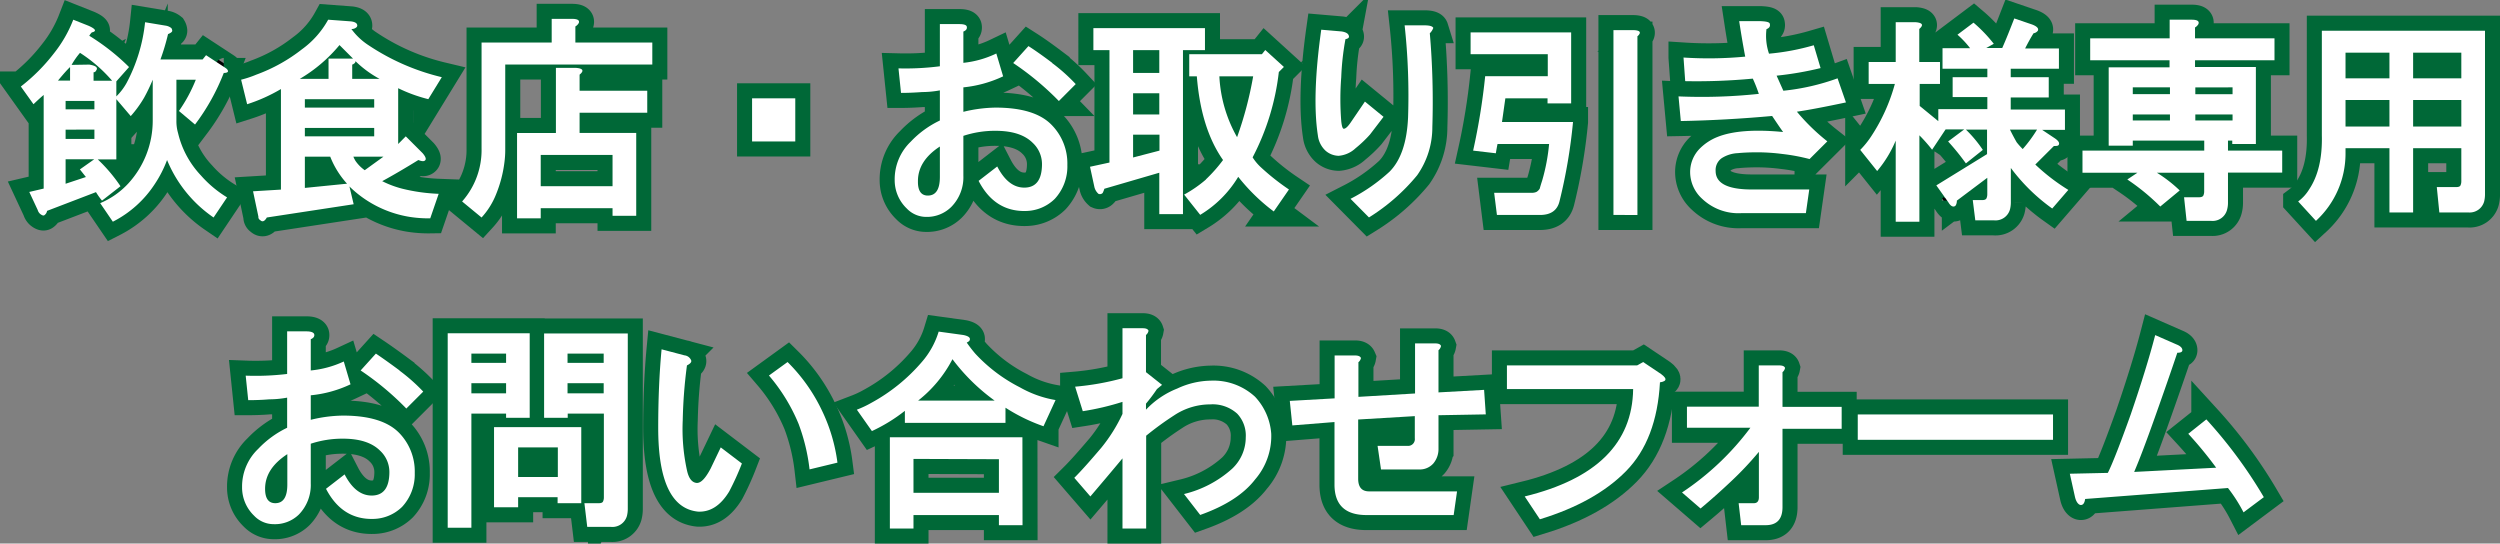 <svg xmlns="http://www.w3.org/2000/svg" viewBox="0 0 414.95 90.22"><rect x="0" y="0" width="414.95" height="90.22" fill="#808080" stroke="none"/><defs><style>.cls-1{stroke:#000;stroke-width:1px;}.cls-1,.cls-2{stroke-miterlimit:10;}.cls-2{fill:none;stroke:#006837;stroke-width:4.99px;}.cls-3{fill:#fff;}</style></defs><g id="レイヤー_2" data-name="レイヤー 2"><g id="レイヤー_1-2" data-name="レイヤー 1"><path class="cls-1" d="M52.15,55.46q.14.55-.57.84v5.19A16.79,16.79,0,0,0,57.06,60l1.12,3.79a19.83,19.83,0,0,1-6.6,1.82v4.07a23.13,23.13,0,0,1,5.34-.7q6.45,0,9.26,2.8a9.17,9.17,0,0,1,2.66,6.74,7.89,7.89,0,0,1-2.1,5.61,7,7,0,0,1-4.77,2q-5.19.14-7.86-5l3.09-2.39q1.81,3.51,4.49,3.51,2.94,0,2.94-3.93a4.83,4.83,0,0,0-1.54-3.51q-2-2-6.17-2a16.82,16.82,0,0,0-5.34.84v6.59a7,7,0,0,1-2,5.19A5.69,5.69,0,0,1,45.41,87a4.46,4.46,0,0,1-3.23-1.4,6.49,6.49,0,0,1-2-4.77,8.63,8.63,0,0,1,2.67-6.32A16.34,16.34,0,0,1,47.66,71V66a16.39,16.39,0,0,1-2.95.28c-1.22.1-2.39.14-3.51.14l-.42-4.07a43.78,43.78,0,0,0,6.88-.28V55h3.22C51.63,55,52.05,55.18,52.15,55.46ZM45.69,83.52c1.31,0,2-1,2-3.09V75.38C45.22,77,44,78.89,44,81.14,44,82.73,44.57,83.52,45.69,83.52Zm20.63-22A30.18,30.18,0,0,1,70.25,65l-2.81,2.81a46.78,46.78,0,0,0-7.58-6.32l2.53-2.8Q64.07,59.82,66.32,61.49Z"/><path class="cls-1" d="M87.92,69.35H84v-.7H78.24V87.59H74.31V55.32H87.92ZM78.24,58.69v1.54H84V58.69Zm0,4.91v1.68H84V63.6ZM96.48,83.52H92.55v-1H86v1.68H82V70.89H96.48ZM86,74.26v4.91h6.59V74.26ZM104.2,84.5a4.86,4.86,0,0,1-.14,1.13,2.5,2.5,0,0,1-2.67,1.82H97.47L97,83.52h2.39c.37,0,.61-.09.7-.28a1.62,1.62,0,0,0,.14-.7V68.65h-6v.7H90.31v-14H104.2Zm-10-25.81v1.54h6V58.69Zm0,4.91v1.68h6V63.6Z"/><path class="cls-1" d="M114.72,59.81c.1.28-.14.56-.7.84a80.9,80.9,0,0,0-.7,9.12,32,32,0,0,0,.7,8.28c.28,1.31.8,2,1.55,2.1s1.54-.79,2.38-2.38l1.68-3.51,3.51,2.67a44.52,44.52,0,0,1-2.1,4.63q-2.12,3.51-5.19,3.36-6.6-.69-6.6-13.89,0-7.15.56-13.05l3.79,1A1.34,1.34,0,0,1,114.72,59.81Zm19.65,18.1a31.71,31.71,0,0,0-1.83-7.58,29.83,29.83,0,0,0-4.91-8l3.09-2.24a28.51,28.51,0,0,1,5.75,8.14A28.21,28.21,0,0,1,139,76.79Z"/><path class="cls-1" d="M160.89,56.58a1.52,1.52,0,0,1-.43.28,21.75,21.75,0,0,0,1.41,1.83,26.4,26.4,0,0,0,7.43,5.61,18,18,0,0,0,5.9,2.1l-2,4.35a29.65,29.65,0,0,1-6.31-3.08v2.52h-16.7v-2a27.38,27.38,0,0,1-5.47,3.36L142.22,68a17.46,17.46,0,0,0,2.39-1.13A29.7,29.7,0,0,0,153,60.09a13.77,13.77,0,0,0,2.8-5.05l4.07.56C160.84,55.79,161.17,56.11,160.89,56.58Zm8.83,30.59H165.8V85.49H151.62v2.24H147.7V72.58h22Zm-18.1-11v5.62H165.8V76.22Zm.71-9.68h12.76a32.54,32.54,0,0,1-7-6.87A21.08,21.08,0,0,1,152.33,66.54Z"/><path class="cls-1" d="M190.63,54.9a1.14,1.14,0,0,1-.42.7v6.17l2.67,2.11-.85.7A28.46,28.46,0,0,1,190.21,67v1a14.44,14.44,0,0,1,5.19-3.51A13.59,13.59,0,0,1,201,63.18a10.18,10.18,0,0,1,7.3,2.66A10,10,0,0,1,211,72a11,11,0,0,1-2.67,7.57q-2.81,3.66-9.12,5.9L196.52,82a18.35,18.35,0,0,0,8-4.21,7.13,7.13,0,0,0,2.25-5.19,5.28,5.28,0,0,0-1.41-3.93,6.07,6.07,0,0,0-4.49-1.55,10.83,10.83,0,0,0-6,1.83,51.49,51.49,0,0,0-4.63,3.37V87.73h-3.93V76.08c-1.87,2.25-3.65,4.35-5.33,6.32l-2.67-3.09c1.13-1.12,2.62-2.8,4.49-5a26.63,26.63,0,0,0,3.51-5.61v-2a43.55,43.55,0,0,1-6.59,1.55l-1.27-4.07a43.77,43.77,0,0,0,7.86-1.4V54.48h3.37C190.21,54.48,190.54,54.62,190.63,54.9Z"/><path class="cls-1" d="M239.18,57.42a1.18,1.18,0,0,1-.42.71v7l7.57-.42.28,4.07-7.85.14v5.75a3.7,3.7,0,0,1-.85,2.25,3,3,0,0,1-2.38,1h-6.31L228.65,74h4.91a1.12,1.12,0,0,0,1.27-1.26V69.07l-9.4.56v9.82c0,1.41.6,2.11,1.82,2.11h14.59l-.56,3.93H226.83c-3.56,0-5.33-1.69-5.33-5.06V70.05l-7,.56-.42-4.07,7.44-.42V59h3.37c.56,0,.88.14,1,.42a1.14,1.14,0,0,1-.42.7v5.75l9.4-.56V57h3.37C238.76,57,239.08,57.14,239.18,57.42Z"/><path class="cls-1" d="M275.24,61.77c1.49.94,1.59,1.5.28,1.69Q275,73,269.9,78.19t-14.31,8l-2.52-3.79q17.82-4.35,18-17.82H250.12V60.65h21.61l1-.56Z"/><path class="cls-1" d="M296.28,61.07a1.14,1.14,0,0,1-.42.7v5.76h9.82v3.64h-9.82v13c0,2-.93,3-2.8,3H289l-.42-3.65h2.52c.56,0,.84-.33.84-1V75a54.34,54.34,0,0,1-4.63,4.91q-2.52,2.38-5.05,4.49l-3.08-2.66A45.52,45.52,0,0,0,290.53,71H280v-3.5h11.92V60.65h3.37C295.86,60.65,296.19,60.79,296.28,61.07Z"/><path class="cls-1" d="M308.35,73V68.79h32.41V73Z"/><path class="cls-1" d="M362.23,58.13q0,.42-.84.42-1.41,4.2-3.65,10.52t-3.51,9.26l13.61-.7A64.52,64.52,0,0,0,363.21,72l3-2.39a77.12,77.12,0,0,1,9.54,12.91l-3.37,2.52A25.54,25.54,0,0,0,369.8,81l-23.71,1.82c-.09.66-.33,1-.7,1s-.8-.47-1-1.4l-.84-3.79,6.31-.14q1.13-2.25,3.79-9.68,2.65-7.73,4.07-13.19l3.51,1.54C361.9,57.42,362.23,57.75,362.23,58.13Z"/><path class="cls-2" d="M52.15,55.46q.14.55-.57.84v5.19A16.79,16.79,0,0,0,57.06,60l1.12,3.79a19.83,19.83,0,0,1-6.6,1.82v4.07a23.13,23.13,0,0,1,5.34-.7q6.45,0,9.26,2.8a9.17,9.17,0,0,1,2.66,6.74,7.89,7.89,0,0,1-2.1,5.61,7,7,0,0,1-4.77,2q-5.19.14-7.86-5l3.09-2.39q1.81,3.51,4.49,3.51,2.94,0,2.94-3.93a4.83,4.83,0,0,0-1.54-3.51q-2-2-6.17-2a16.82,16.82,0,0,0-5.34.84v6.59a7,7,0,0,1-2,5.19A5.69,5.69,0,0,1,45.41,87a4.46,4.46,0,0,1-3.23-1.4,6.49,6.49,0,0,1-2-4.77,8.63,8.63,0,0,1,2.67-6.32A16.34,16.34,0,0,1,47.66,71V66a16.39,16.39,0,0,1-2.95.28c-1.22.1-2.39.14-3.51.14l-.42-4.07a43.78,43.78,0,0,0,6.88-.28V55h3.22C51.63,55,52.05,55.18,52.15,55.46ZM45.69,83.52c1.31,0,2-1,2-3.09V75.38C45.22,77,44,78.89,44,81.14,44,82.73,44.57,83.52,45.69,83.52Zm20.63-22A30.18,30.18,0,0,1,70.25,65l-2.81,2.81a46.78,46.78,0,0,0-7.58-6.32l2.53-2.8Q64.07,59.82,66.32,61.49Z"/><path class="cls-2" d="M87.92,69.35H84v-.7H78.24V87.59H74.31V55.32H87.92ZM78.24,58.69v1.54H84V58.69Zm0,4.91v1.68H84V63.6ZM96.48,83.52H92.55v-1H86v1.68H82V70.89H96.48ZM86,74.26v4.91h6.59V74.26ZM104.2,84.5a4.86,4.86,0,0,1-.14,1.13,2.5,2.5,0,0,1-2.67,1.82H97.47L97,83.52h2.39c.37,0,.61-.09.7-.28a1.62,1.62,0,0,0,.14-.7V68.65h-6v.7H90.31v-14H104.2Zm-10-25.81v1.54h6V58.69Zm0,4.91v1.68h6V63.6Z"/><path class="cls-2" d="M114.72,59.81c.1.28-.14.56-.7.84a80.9,80.9,0,0,0-.7,9.12,32,32,0,0,0,.7,8.28c.28,1.31.8,2,1.55,2.1s1.54-.79,2.38-2.38l1.68-3.51,3.51,2.67a44.52,44.52,0,0,1-2.1,4.63q-2.12,3.51-5.19,3.36-6.6-.69-6.6-13.89,0-7.15.56-13.05l3.79,1A1.34,1.34,0,0,1,114.72,59.81Zm19.65,18.1a31.71,31.71,0,0,0-1.83-7.58,29.83,29.83,0,0,0-4.91-8l3.09-2.24a28.51,28.51,0,0,1,5.75,8.14A28.21,28.21,0,0,1,139,76.79Z"/><path class="cls-2" d="M160.89,56.58a1.52,1.52,0,0,1-.43.28,21.75,21.75,0,0,0,1.41,1.83,26.4,26.4,0,0,0,7.43,5.61,18,18,0,0,0,5.9,2.1l-2,4.35a29.65,29.65,0,0,1-6.31-3.08v2.52h-16.7v-2a27.38,27.38,0,0,1-5.47,3.36L142.22,68a17.46,17.46,0,0,0,2.39-1.13A29.7,29.7,0,0,0,153,60.09a13.77,13.77,0,0,0,2.8-5.05l4.07.56C160.84,55.79,161.17,56.11,160.89,56.58Zm8.83,30.59H165.8V85.49H151.62v2.24H147.7V72.58h22Zm-18.1-11v5.62H165.8V76.22Zm.71-9.68h12.76a32.54,32.54,0,0,1-7-6.87A21.08,21.08,0,0,1,152.33,66.54Z"/><path class="cls-2" d="M190.63,54.9a1.14,1.14,0,0,1-.42.7v6.17l2.67,2.11-.85.7A28.46,28.46,0,0,1,190.21,67v1a14.44,14.44,0,0,1,5.19-3.51A13.59,13.59,0,0,1,201,63.18a10.18,10.18,0,0,1,7.3,2.66A10,10,0,0,1,211,72a11,11,0,0,1-2.67,7.57q-2.81,3.66-9.12,5.9L196.52,82a18.35,18.35,0,0,0,8-4.21,7.13,7.13,0,0,0,2.25-5.19,5.28,5.28,0,0,0-1.41-3.93,6.07,6.07,0,0,0-4.49-1.55,10.83,10.83,0,0,0-6,1.83,51.49,51.49,0,0,0-4.63,3.37V87.73h-3.93V76.08c-1.87,2.25-3.65,4.35-5.33,6.32l-2.67-3.09c1.13-1.12,2.62-2.8,4.49-5a26.63,26.63,0,0,0,3.51-5.61v-2a43.55,43.55,0,0,1-6.59,1.55l-1.27-4.07a43.77,43.77,0,0,0,7.86-1.4V54.48h3.37C190.21,54.48,190.54,54.62,190.63,54.9Z"/><path class="cls-2" d="M239.18,57.42a1.18,1.18,0,0,1-.42.71v7l7.57-.42.28,4.07-7.85.14v5.75a3.7,3.7,0,0,1-.85,2.25,3,3,0,0,1-2.38,1h-6.31L228.65,74h4.91a1.12,1.12,0,0,0,1.27-1.26V69.07l-9.4.56v9.82c0,1.41.6,2.11,1.82,2.11h14.59l-.56,3.93H226.83c-3.56,0-5.33-1.69-5.33-5.06V70.05l-7,.56-.42-4.07,7.44-.42V59h3.37c.56,0,.88.14,1,.42a1.14,1.14,0,0,1-.42.7v5.75l9.4-.56V57h3.37C238.76,57,239.08,57.14,239.18,57.42Z"/><path class="cls-2" d="M275.24,61.77c1.49.94,1.59,1.5.28,1.69Q275,73,269.9,78.19t-14.31,8l-2.52-3.79q17.82-4.35,18-17.82H250.12V60.65h21.61l1-.56Z"/><path class="cls-2" d="M296.28,61.07a1.14,1.14,0,0,1-.42.7v5.76h9.82v3.64h-9.82v13c0,2-.93,3-2.8,3H289l-.42-3.65h2.52c.56,0,.84-.33.84-1V75a54.34,54.34,0,0,1-4.63,4.91q-2.52,2.38-5.05,4.49l-3.08-2.66A45.52,45.52,0,0,0,290.53,71H280v-3.5h11.92V60.65h3.37C295.86,60.65,296.19,60.79,296.28,61.07Z"/><path class="cls-2" d="M308.35,73V68.79h32.41V73Z"/><path class="cls-2" d="M362.23,58.13q0,.42-.84.42-1.41,4.2-3.65,10.52t-3.51,9.26l13.61-.7A64.52,64.52,0,0,0,363.21,72l3-2.39a77.12,77.12,0,0,1,9.54,12.91l-3.37,2.52A25.54,25.54,0,0,0,369.8,81l-23.71,1.82c-.09.66-.33,1-.7,1s-.8-.47-1-1.4l-.84-3.79,6.31-.14q1.13-2.25,3.79-9.68,2.65-7.73,4.07-13.19l3.51,1.54C361.9,57.42,362.23,57.75,362.23,58.13Z"/><path class="cls-3" d="M52.15,55.46q.14.55-.57.84v5.19A16.79,16.79,0,0,0,57.06,60l1.12,3.79a19.83,19.83,0,0,1-6.6,1.82v4.07a23.13,23.13,0,0,1,5.34-.7q6.45,0,9.26,2.8a9.17,9.17,0,0,1,2.66,6.74,7.89,7.89,0,0,1-2.1,5.61,7,7,0,0,1-4.77,2q-5.19.14-7.86-5l3.09-2.39q1.81,3.51,4.49,3.51,2.94,0,2.94-3.93a4.83,4.83,0,0,0-1.54-3.51q-2-2-6.17-2a16.82,16.82,0,0,0-5.34.84v6.59a7,7,0,0,1-2,5.19A5.69,5.69,0,0,1,45.41,87a4.46,4.46,0,0,1-3.23-1.4,6.49,6.49,0,0,1-2-4.77,8.63,8.63,0,0,1,2.67-6.32A16.34,16.34,0,0,1,47.66,71V66a16.39,16.39,0,0,1-2.95.28c-1.22.1-2.39.14-3.51.14l-.42-4.07a43.78,43.78,0,0,0,6.88-.28V55h3.22C51.63,55,52.05,55.18,52.15,55.46ZM45.69,83.52c1.31,0,2-1,2-3.09V75.38C45.22,77,44,78.89,44,81.14,44,82.73,44.57,83.52,45.69,83.52Zm20.63-22A30.18,30.18,0,0,1,70.25,65l-2.81,2.81a46.78,46.78,0,0,0-7.58-6.32l2.53-2.8Q64.07,59.82,66.32,61.49Z"/><path class="cls-3" d="M87.92,69.35H84v-.7H78.24V87.59H74.31V55.32H87.92ZM78.24,58.69v1.54H84V58.69Zm0,4.91v1.68H84V63.6ZM96.48,83.52H92.55v-1H86v1.68H82V70.89H96.48ZM86,74.26v4.91h6.59V74.26ZM104.2,84.5a4.86,4.86,0,0,1-.14,1.13,2.5,2.5,0,0,1-2.67,1.82H97.47L97,83.52h2.39c.37,0,.61-.09.7-.28a1.62,1.62,0,0,0,.14-.7V68.65h-6v.7H90.31v-14H104.2Zm-10-25.81v1.54h6V58.69Zm0,4.91v1.68h6V63.6Z"/><path class="cls-3" d="M114.72,59.81c.1.28-.14.56-.7.84a80.9,80.9,0,0,0-.7,9.12,32,32,0,0,0,.7,8.28c.28,1.31.8,2,1.55,2.1s1.54-.79,2.38-2.38l1.68-3.51,3.51,2.67a44.52,44.52,0,0,1-2.1,4.63q-2.12,3.51-5.19,3.36-6.6-.69-6.6-13.89,0-7.15.56-13.05l3.79,1A1.34,1.34,0,0,1,114.72,59.81Zm19.65,18.1a31.71,31.71,0,0,0-1.83-7.58,29.83,29.83,0,0,0-4.91-8l3.09-2.24a28.51,28.51,0,0,1,5.75,8.14A28.21,28.21,0,0,1,139,76.79Z"/><path class="cls-3" d="M160.89,56.58a1.52,1.52,0,0,1-.43.28,21.75,21.75,0,0,0,1.41,1.83,26.4,26.4,0,0,0,7.43,5.61,18,18,0,0,0,5.9,2.1l-2,4.35a29.65,29.65,0,0,1-6.31-3.08v2.52h-16.7v-2a27.38,27.38,0,0,1-5.47,3.36L142.22,68a17.46,17.46,0,0,0,2.39-1.13A29.7,29.7,0,0,0,153,60.09a13.77,13.77,0,0,0,2.8-5.05l4.07.56C160.84,55.79,161.17,56.11,160.89,56.58Zm8.83,30.59H165.8V85.49H151.62v2.24H147.7V72.58h22Zm-18.1-11v5.62H165.8V76.22Zm.71-9.68h12.76a32.54,32.54,0,0,1-7-6.87A21.08,21.08,0,0,1,152.33,66.54Z"/><path class="cls-3" d="M190.63,54.9a1.14,1.14,0,0,1-.42.7v6.17l2.67,2.11-.85.7A28.46,28.46,0,0,1,190.21,67v1a14.44,14.44,0,0,1,5.19-3.51A13.59,13.59,0,0,1,201,63.18a10.18,10.18,0,0,1,7.3,2.66A10,10,0,0,1,211,72a11,11,0,0,1-2.67,7.57q-2.81,3.66-9.12,5.9L196.52,82a18.35,18.35,0,0,0,8-4.21,7.13,7.13,0,0,0,2.25-5.19,5.28,5.28,0,0,0-1.41-3.93,6.07,6.07,0,0,0-4.49-1.55,10.83,10.83,0,0,0-6,1.83,51.49,51.49,0,0,0-4.63,3.37V87.73h-3.93V76.08c-1.87,2.25-3.65,4.35-5.33,6.32l-2.67-3.09c1.13-1.12,2.62-2.8,4.49-5a26.63,26.63,0,0,0,3.51-5.61v-2a43.55,43.55,0,0,1-6.59,1.55l-1.27-4.07a43.77,43.77,0,0,0,7.86-1.4V54.48h3.37C190.21,54.48,190.54,54.62,190.63,54.9Z"/><path class="cls-3" d="M239.18,57.42a1.18,1.18,0,0,1-.42.71v7l7.57-.42.28,4.07-7.85.14v5.75a3.7,3.7,0,0,1-.85,2.25,3,3,0,0,1-2.38,1h-6.31L228.65,74h4.91a1.12,1.12,0,0,0,1.27-1.26V69.07l-9.4.56v9.82c0,1.41.6,2.11,1.82,2.11h14.59l-.56,3.93H226.83c-3.56,0-5.33-1.69-5.33-5.06V70.05l-7,.56-.42-4.07,7.44-.42V59h3.37c.56,0,.88.14,1,.42a1.14,1.14,0,0,1-.42.7v5.75l9.4-.56V57h3.37C238.76,57,239.08,57.14,239.18,57.42Z"/><path class="cls-3" d="M275.24,61.77c1.49.94,1.59,1.5.28,1.69Q275,73,269.9,78.19t-14.31,8l-2.52-3.79q17.82-4.35,18-17.82H250.12V60.65h21.61l1-.56Z"/><path class="cls-3" d="M296.28,61.07a1.14,1.14,0,0,1-.42.7v5.76h9.82v3.64h-9.82v13c0,2-.93,3-2.8,3H289l-.42-3.65h2.52c.56,0,.84-.33.84-1V75a54.34,54.34,0,0,1-4.63,4.91q-2.52,2.38-5.05,4.49l-3.08-2.66A45.52,45.52,0,0,0,290.53,71H280v-3.5h11.92V60.65h3.37C295.86,60.65,296.19,60.79,296.28,61.07Z"/><path class="cls-3" d="M308.35,73V68.79h32.41V73Z"/><path class="cls-3" d="M362.23,58.13q0,.42-.84.42-1.41,4.2-3.65,10.52t-3.51,9.26l13.61-.7A64.52,64.52,0,0,0,363.21,72l3-2.39a77.12,77.12,0,0,1,9.54,12.91l-3.37,2.52A25.54,25.54,0,0,0,369.8,81l-23.71,1.82c-.09.66-.33,1-.7,1s-.8-.47-1-1.4l-.84-3.79,6.31-.14q1.13-2.25,3.79-9.68,2.65-7.73,4.07-13.19l3.51,1.54C361.9,57.42,362.23,57.75,362.23,58.13Z"/><path class="cls-1" d="M15.24,5.38a2.34,2.34,0,0,0-.42.56,36.37,36.37,0,0,1,6.6,5.19l-2.11,2.38V16A9.75,9.75,0,0,0,21,13.79a27.45,27.45,0,0,0,3.08-10.1l3.37.56a2,2,0,0,1,1,.42,1,1,0,0,1,.14.43c0,.18-.23.37-.7.56a36.78,36.78,0,0,1-1.26,4.21h7l.57-.71,3.22,2.11c.28.19.42.37.42.56s-.33.28-.7.28a35.35,35.35,0,0,1-4.77,8.56L29.7,18.42a25.52,25.52,0,0,0,2.8-5.19H29.28v6.88a7,7,0,0,0,.28,2,15.32,15.32,0,0,0,3.78,7,18.66,18.66,0,0,0,4.35,3.65L35.45,36.1a21.4,21.4,0,0,1-7.72-9.54,19.46,19.46,0,0,1-2,3.93,18.09,18.09,0,0,1-7,6.31l-2.1-3.08a13.49,13.49,0,0,0,4.63-3.23A15.43,15.43,0,0,0,25.35,20V13.23a28.82,28.82,0,0,1-1.41,2.95,18.76,18.76,0,0,1-2.24,3.09l-2.39-2.81v10H16.23A25.94,25.94,0,0,1,20,30.91L16.93,33.3a12,12,0,0,1-1-1.41L7.81,35a1.05,1.05,0,0,1-.42.7q-.15.14-.42,0a1.31,1.31,0,0,1-.71-.84l-1.4-3,2.39-.56V15.76c-.56.47-1.13,1-1.69,1.54l-2.1-2.94A30.36,30.36,0,0,0,8.93,8.88a21.18,21.18,0,0,0,3.23-5.61l2.52,1C15.9,4.81,16.09,5.19,15.24,5.38Zm-5.61,8h2V11.13C11.13,11.6,10.47,12.35,9.63,13.37Zm1.26,3.37v1.4h4.78v-1.4Zm0,4.77v1.54h4.78V21.51Zm0,4.91v4.07l3.37-1.12-1-1.26,2.39-1.69Zm3.93-15.71c1.13.19,1.5.51,1.13,1a.46.46,0,0,1-.42.28v1.4h3.08a24.58,24.58,0,0,0-5.33-4.63,12.59,12.59,0,0,0-1.4,2Z"/><path class="cls-1" d="M59.3,4.25a.4.4,0,0,1-.14.28,1.14,1.14,0,0,1-.84.28,10.81,10.81,0,0,0,2.81,2.67,37.55,37.55,0,0,0,12.2,5.33l-2.24,3.65a25.22,25.22,0,0,1-5-1.82V23.9l1.26-1.27,2.81,2.81c.56.66.65,1.08.28,1.26-.19.1-.52.05-1-.14q-3.23,2-6,3.51a16.49,16.49,0,0,0,3.37,1.26,29.83,29.83,0,0,0,6,.84l-1.4,4.07A20.17,20.17,0,0,1,68,36a18.48,18.48,0,0,1-10-5.05l.7,2.95L44.29,36.1c-.38.66-.75.8-1.12.42a.56.56,0,0,1-.28-.56L42,31.75l4.63-.28V14.78a27.54,27.54,0,0,1-5.61,2.52l-1-4.07a17.66,17.66,0,0,0,2.52-.84,27.57,27.57,0,0,0,7.58-4.21,15,15,0,0,0,4.35-4.91l3.79.28C59,3.65,59.3,3.88,59.3,4.25Zm-9.54,8.84h4.77V9.73H58.6L56.35,7.48A25,25,0,0,1,49.76,13.09Zm.84,3.37v1.4H62.11v-1.4Zm0,4.77v1.4H62.11v-1.4Zm0,4.77v5.19l7-.7A14.66,14.66,0,0,1,54.81,26Zm8.14-15.43a.42.42,0,0,1-.28.14v2.38H63A17.85,17.85,0,0,1,59,10.15.44.44,0,0,1,58.74,10.57ZM59,26.7a6.11,6.11,0,0,0,1.54,1.55L63.65,26h-5A5.56,5.56,0,0,0,59,26.7Z"/><path class="cls-1" d="M96.06,3.83a1.48,1.48,0,0,1-.56.56V7.06h12.77v3.65H83.86V24.88a15.31,15.31,0,0,1-.14,2.1,20.72,20.72,0,0,1-1.41,5.34,12.52,12.52,0,0,1-2.38,3.78L76.7,33.44a12.88,12.88,0,0,0,3.23-8.84V7.06H91.57V3.13h3.37C95.87,3.13,96.25,3.37,96.06,3.83Zm.14,8.56v2.67h11.23v3.65H96.2v3.36h9.4V35.82h-3.93V34.56H89.75v1.68H85.82V22.07h6.45V11.27h3.37C96.76,11.36,97,11.74,96.2,12.39ZM89.75,25.72v5.19h11.92V25.72Z"/><path class="cls-1" d="M124.83,23.48V16.32H132v7.16Z"/><path class="cls-1" d="M160.46,4.39c.1.38-.09.66-.56.85v5.19a16.73,16.73,0,0,0,5.47-1.55l1.13,3.79a20.1,20.1,0,0,1-6.6,1.83v4.06a23.68,23.68,0,0,1,5.33-.7q6.47,0,9.26,2.81a9.12,9.12,0,0,1,2.67,6.73,7.91,7.91,0,0,1-2.1,5.62,7,7,0,0,1-4.77,2q-5.21.14-7.86-5l3.09-2.39q1.81,3.51,4.49,3.51,2.94,0,2.94-3.93a4.83,4.83,0,0,0-1.54-3.5q-2-2-6.18-2a16.8,16.8,0,0,0-5.33.84v6.6a7,7,0,0,1-2,5.19A5.72,5.72,0,0,1,153.73,36a4.46,4.46,0,0,1-3.23-1.4,6.49,6.49,0,0,1-2-4.77,8.63,8.63,0,0,1,2.66-6.31A16.24,16.24,0,0,1,156,20v-5a16.2,16.2,0,0,1-2.94.28c-1.22.09-2.39.14-3.51.14l-.42-4.07A44.89,44.89,0,0,0,156,11V4h3.23Q160.32,4,160.46,4.39ZM154,32.46c1.31,0,2-1,2-3.09V24.32q-3.65,2.38-3.64,5.75C152.33,31.66,152.89,32.46,154,32.46Zm20.63-22a29.39,29.39,0,0,1,3.92,3.5l-2.8,2.81a47.17,47.17,0,0,0-7.58-6.31l2.53-2.81C171.83,8.37,173.14,9.3,174.64,10.43Z"/><path class="cls-1" d="M200,8.32h-3.65V35.54h-3.93V28.67l-9.12,2.66a4.06,4.06,0,0,1-.28.7.62.62,0,0,1-.7.14,2.2,2.2,0,0,1-.7-1.26l-.7-3.23,3.23-.7V8.32h-2.67V4.67H200Zm-11.93,0v3.79h4.35V8.32Zm0,7.16V19h4.35V15.48Zm0,6.87v3.79L192.45,25V22.35Zm12.07,7.44A24.71,24.71,0,0,0,203,26.56q-3.66-5.19-4.35-13.89h-1.26V9h12.06l.56-.7,3.09,2.81-.84.84a40.36,40.36,0,0,1-4.35,14.17,8.22,8.22,0,0,0,1.26,1.54,38.39,38.39,0,0,0,4.77,3.79l-2.52,3.65a31.5,31.5,0,0,1-5.9-5.75,18.42,18.42,0,0,1-6.31,6.31l-2.67-3.36A20.7,20.7,0,0,0,200.17,29.79Zm2.25-17.12a22.73,22.73,0,0,0,2.94,10.1A60.68,60.68,0,0,0,208,12.67Z"/><path class="cls-1" d="M223.88,5.94c.1.28-.09.47-.56.56a43.48,43.48,0,0,0-.7,6.31,46.19,46.19,0,0,0,0,7.3q.13,1.26.42,1.26c.28,0,.65-.32,1.12-1l2.39-3.51,3.09,2.53-2.25,2.94A20.43,20.43,0,0,1,225,24.6a4.65,4.65,0,0,1-2.81,1.26A3.38,3.38,0,0,1,220,25a4.1,4.1,0,0,1-1.26-2.53q-1-6.45.56-17.54l3.37.29C223.37,5.33,223.79,5.56,223.88,5.94Zm14-1.27a2.19,2.19,0,0,1-.56.85,132.48,132.48,0,0,1,.42,15.57,13.77,13.77,0,0,1-2.52,8,32.63,32.63,0,0,1-8,7L224.16,33a29.12,29.12,0,0,0,6.46-4.49q2.81-2.8,3.09-9a107.8,107.8,0,0,0-.57-15.3h3.51Q237.78,4.25,237.91,4.67Z"/><path class="cls-1" d="M260.78,17.16h-3.92v-.84h-7c-.19,1.31-.37,2.62-.56,3.93h11.79a89.78,89.78,0,0,1-2.25,13.19c-.37,1.49-1.45,2.24-3.23,2.24h-7.15L248,32h6.17a1.87,1.87,0,0,0,.84-.14,1.56,1.56,0,0,0,.56-.56c.09-.37.24-.84.42-1.4a32.08,32.08,0,0,0,1.13-6h-8.56c-.1.47-.19,1-.28,1.54L244.51,25a108,108,0,0,0,2-12.35h10.39V9H244.09V5.38h16.69Zm11-11.08v29.6H267.8V5h3.37C272.29,5.05,272.48,5.42,271.73,6.08Z"/><path class="cls-1" d="M293.76,4c.09.38-.1.66-.56.84a9.18,9.18,0,0,0,.42,4.07,38.79,38.79,0,0,0,7.43-1.4l1.13,3.79a54,54,0,0,1-7.3,1.26L296,15.06A37.27,37.27,0,0,0,305,13L306.39,17q-5.34,1.13-8.14,1.54a33.79,33.79,0,0,0,5.05,4.92l-2.95,2.94a31.69,31.69,0,0,0-4.49-.84,33,33,0,0,0-4.21-.28c-1.21,0-2.29.05-3.22.14a5.4,5.4,0,0,0-2.67.84,2.41,2.41,0,0,0-1,2.11c0,2.06,2,3.08,6,3.08h9.54l-.56,3.93H289A8.72,8.72,0,0,1,282.53,33a6,6,0,0,1-2-4.35,5.55,5.55,0,0,1,1.68-4.07,8.66,8.66,0,0,1,2.81-1.83q3.78-1.53,10.94-.84c-.47-.65-1.07-1.54-1.82-2.66q-7.73.7-15.16.84L278.6,16a89.57,89.57,0,0,0,13.33-.42c-.28-.84-.61-1.69-1-2.53a99.67,99.67,0,0,1-11.22.42l-.28-3.92a64.55,64.55,0,0,0,10.24-.15c-.38-2-.7-3.92-1-5.89h3.5C293.24,3.55,293.76,3.69,293.76,4Z"/><path class="cls-1" d="M338.24,5.1a1.08,1.08,0,0,1-.71.42c-.47.75-.93,1.59-1.4,2.52h5.61v3.37h-8v1.4h6.31v3.37h-6.31v2h9v3.37h-3.79l2.1,1.4c.56.38.79.71.7,1s-.37.28-.84.28l-3.09,3.08a33.26,33.26,0,0,0,5.48,4.21l-2.67,3.09a31,31,0,0,1-6.87-6.73v5.75a4.77,4.77,0,0,1-.14,1.12,2.49,2.49,0,0,1-2.67,1.82h-3.09l-.42-3.36H329c.38,0,.61-.1.71-.28a1.63,1.63,0,0,0,.14-.71V29.51l-5.05,3.79a1.62,1.62,0,0,1-.14.7.46.46,0,0,1-.43.28c-.28,0-.56-.23-.84-.7l-2-2.81,8.42-5.19V21.51h-3.51a20.62,20.62,0,0,1,2.81,3.37l-2.81,2.24a40,40,0,0,0-2.95-3.64l2.67-2h-3.09l-2.24,3.37a26.69,26.69,0,0,0-2.11-2.39V36.8h-3.93V23.34a19.45,19.45,0,0,1-3.08,5.05l-2.81-3.51a14.29,14.29,0,0,0,1.82-2.25,30.18,30.18,0,0,0,3.93-8.7h-4.35V10.29h4.49V3.69H318c1.12.1,1.31.47.56,1.12v5.48H322v3.64h-3.37v3.65l3.09,2.53v-2h8.14v-2h-5.76V12.81h5.76v-1.4h-7.44V8H327a15.92,15.92,0,0,0-2.1-2.24l2.66-2a24,24,0,0,1,3.37,3.51l-1.26.7h2.66c.66-1.49,1.31-3.13,2-4.91l2.94,1Q338.51,4.53,338.24,5.1Zm-4.63,16.41c.37.75.74,1.45,1.12,2.11a12.74,12.74,0,0,0,1,1.12,22.51,22.51,0,0,0,2.38-3.23Z"/><path class="cls-1" d="M364.89,4a1.48,1.48,0,0,1-.56.56V6.36h13.19V10H364.33v1.12h10.1V23.9h-3.92v-.56h-.71V25h9v3.65h-9v5a4.3,4.3,0,0,1-.14,1.12A2.48,2.48,0,0,1,367,36.66h-4.07l-.42-3.92H365c.38,0,.61-.1.71-.28a1.66,1.66,0,0,0,.14-.71V28.67H358a22.68,22.68,0,0,1,3.79,2.94l-3.23,2.67a36.09,36.09,0,0,0-5.47-4.49l1.68-1.12h-9.12V25h20.21V23.34H354v.84H350v-13h10.1V10H346.93V6.36h13.19V3.27h3.65C364.7,3.27,365.08,3.51,364.89,4ZM354,14.5v1.12h6.17V14.5ZM354,19v1h6.17V19Zm10.38-4.49v1.12h6.18V14.5Zm0,4.49v1h6.18V19Z"/><path class="cls-1" d="M412.46,32.32a4.84,4.84,0,0,1-.14,1.12,2.5,2.5,0,0,1-2.67,1.82h-4.77l-.42-4.21h3.23c.37,0,.61-.09.7-.28a1.58,1.58,0,0,0,.14-.7V24.6h-8V35.26H396.6V24.6h-7.29v.84a15.16,15.16,0,0,1-4.91,11.22l-2.95-3.22a7.23,7.23,0,0,0,1.82-2q2.25-3.36,2.11-9V5.1h27.08ZM389.31,8.74V13h7.29V8.74Zm0,7.86V21h7.29V16.6Zm11.22-7.86V13h8V8.74Zm0,7.86V21h8V16.6Z"/><path class="cls-2" d="M15.24,5.38a2.34,2.34,0,0,0-.42.56,36.37,36.37,0,0,1,6.6,5.19l-2.11,2.38V16A9.75,9.75,0,0,0,21,13.79a27.45,27.45,0,0,0,3.08-10.1l3.37.56a2,2,0,0,1,1,.42,1,1,0,0,1,.14.43c0,.18-.23.37-.7.56a36.78,36.78,0,0,1-1.26,4.21h7l.57-.71,3.22,2.11c.28.19.42.37.42.56s-.33.28-.7.28a35.35,35.35,0,0,1-4.77,8.56L29.7,18.42a25.52,25.52,0,0,0,2.8-5.19H29.28v6.88a7,7,0,0,0,.28,2,15.32,15.32,0,0,0,3.78,7,18.66,18.66,0,0,0,4.35,3.65L35.45,36.1a21.4,21.4,0,0,1-7.72-9.54,19.46,19.46,0,0,1-2,3.93,18.09,18.09,0,0,1-7,6.31l-2.1-3.08a13.49,13.49,0,0,0,4.63-3.23A15.43,15.43,0,0,0,25.35,20V13.23a28.82,28.82,0,0,1-1.41,2.95,18.76,18.76,0,0,1-2.24,3.09l-2.39-2.81v10H16.23A25.94,25.94,0,0,1,20,30.91L16.93,33.3a12,12,0,0,1-1-1.41L7.81,35a1.05,1.05,0,0,1-.42.7q-.15.14-.42,0a1.31,1.31,0,0,1-.71-.84l-1.4-3,2.39-.56V15.76c-.56.47-1.13,1-1.69,1.54l-2.1-2.94A30.36,30.36,0,0,0,8.93,8.88a21.18,21.18,0,0,0,3.23-5.61l2.52,1C15.9,4.81,16.09,5.19,15.24,5.38Zm-5.61,8h2V11.13C11.13,11.6,10.47,12.35,9.63,13.37Zm1.26,3.37v1.4h4.78v-1.4Zm0,4.77v1.54h4.78V21.51Zm0,4.91v4.07l3.37-1.12-1-1.26,2.39-1.69Zm3.93-15.71c1.13.19,1.5.51,1.13,1a.46.46,0,0,1-.42.28v1.4h3.08a24.58,24.58,0,0,0-5.33-4.63,12.59,12.59,0,0,0-1.4,2Z"/><path class="cls-2" d="M59.3,4.25a.4.4,0,0,1-.14.28,1.14,1.14,0,0,1-.84.28,10.81,10.81,0,0,0,2.81,2.67,37.55,37.55,0,0,0,12.2,5.33l-2.24,3.65a25.22,25.22,0,0,1-5-1.82V23.9l1.26-1.27,2.81,2.81c.56.66.65,1.08.28,1.26-.19.1-.52.05-1-.14q-3.23,2-6,3.51a16.49,16.49,0,0,0,3.37,1.26,29.83,29.83,0,0,0,6,.84l-1.4,4.07A20.17,20.17,0,0,1,68,36a18.48,18.48,0,0,1-10-5.05l.7,2.95L44.29,36.1c-.38.66-.75.8-1.12.42a.56.56,0,0,1-.28-.56L42,31.75l4.63-.28V14.78a27.54,27.54,0,0,1-5.61,2.52l-1-4.07a17.66,17.66,0,0,0,2.52-.84,27.57,27.57,0,0,0,7.58-4.21,15,15,0,0,0,4.35-4.91l3.79.28C59,3.65,59.3,3.88,59.3,4.25Zm-9.54,8.84h4.77V9.73H58.6L56.35,7.48A25,25,0,0,1,49.76,13.09Zm.84,3.37v1.4H62.11v-1.4Zm0,4.77v1.4H62.11v-1.4Zm0,4.77v5.19l7-.7A14.66,14.66,0,0,1,54.81,26Zm8.14-15.43a.42.42,0,0,1-.28.14v2.38H63A17.85,17.85,0,0,1,59,10.15.44.44,0,0,1,58.74,10.57ZM59,26.7a6.11,6.11,0,0,0,1.54,1.55L63.65,26h-5A5.56,5.56,0,0,0,59,26.7Z"/><path class="cls-2" d="M96.06,3.83a1.48,1.48,0,0,1-.56.56V7.06h12.77v3.65H83.86V24.88a15.31,15.31,0,0,1-.14,2.1,20.72,20.72,0,0,1-1.41,5.34,12.52,12.52,0,0,1-2.38,3.78L76.7,33.44a12.88,12.88,0,0,0,3.23-8.84V7.06H91.57V3.13h3.37C95.87,3.13,96.25,3.37,96.06,3.83Zm.14,8.56v2.67h11.23v3.65H96.2v3.36h9.4V35.82h-3.93V34.56H89.75v1.68H85.82V22.07h6.45V11.27h3.37C96.76,11.36,97,11.74,96.2,12.39ZM89.75,25.72v5.19h11.92V25.72Z"/><path class="cls-2" d="M124.83,23.48V16.32H132v7.16Z"/><path class="cls-2" d="M160.46,4.39c.1.38-.09.66-.56.85v5.19a16.73,16.73,0,0,0,5.47-1.55l1.13,3.79a20.1,20.1,0,0,1-6.6,1.83v4.06a23.68,23.68,0,0,1,5.33-.7q6.47,0,9.26,2.81a9.12,9.12,0,0,1,2.67,6.73,7.91,7.91,0,0,1-2.1,5.62,7,7,0,0,1-4.77,2q-5.21.14-7.86-5l3.09-2.39q1.81,3.51,4.49,3.51,2.94,0,2.94-3.93a4.83,4.83,0,0,0-1.54-3.5q-2-2-6.18-2a16.8,16.8,0,0,0-5.33.84v6.6a7,7,0,0,1-2,5.19A5.72,5.72,0,0,1,153.73,36a4.46,4.46,0,0,1-3.23-1.4,6.49,6.49,0,0,1-2-4.77,8.63,8.63,0,0,1,2.66-6.31A16.24,16.24,0,0,1,156,20v-5a16.2,16.2,0,0,1-2.94.28c-1.22.09-2.39.14-3.51.14l-.42-4.07A44.89,44.89,0,0,0,156,11V4h3.23Q160.32,4,160.46,4.39ZM154,32.46c1.31,0,2-1,2-3.09V24.32q-3.65,2.38-3.64,5.75C152.33,31.66,152.89,32.46,154,32.46Zm20.63-22a29.39,29.39,0,0,1,3.92,3.5l-2.8,2.81a47.17,47.17,0,0,0-7.58-6.31l2.53-2.81C171.83,8.37,173.14,9.3,174.64,10.43Z"/><path class="cls-2" d="M200,8.32h-3.65V35.54h-3.93V28.67l-9.12,2.66a4.06,4.06,0,0,1-.28.7.62.62,0,0,1-.7.14,2.2,2.2,0,0,1-.7-1.26l-.7-3.23,3.23-.7V8.32h-2.67V4.67H200Zm-11.93,0v3.79h4.35V8.32Zm0,7.16V19h4.35V15.48Zm0,6.87v3.79L192.45,25V22.35Zm12.07,7.44A24.71,24.71,0,0,0,203,26.56q-3.66-5.19-4.35-13.89h-1.26V9h12.06l.56-.7,3.09,2.81-.84.84a40.36,40.36,0,0,1-4.35,14.17,8.22,8.22,0,0,0,1.26,1.54,38.39,38.39,0,0,0,4.77,3.79l-2.52,3.65a31.5,31.5,0,0,1-5.9-5.75,18.42,18.42,0,0,1-6.31,6.31l-2.67-3.36A20.7,20.7,0,0,0,200.17,29.79Zm2.25-17.12a22.73,22.73,0,0,0,2.94,10.1A60.68,60.68,0,0,0,208,12.67Z"/><path class="cls-2" d="M223.88,5.94c.1.28-.09.47-.56.56a43.48,43.48,0,0,0-.7,6.31,46.19,46.19,0,0,0,0,7.3q.13,1.26.42,1.26c.28,0,.65-.32,1.12-1l2.39-3.51,3.09,2.53-2.25,2.94A20.43,20.43,0,0,1,225,24.6a4.65,4.65,0,0,1-2.81,1.26A3.38,3.38,0,0,1,220,25a4.1,4.1,0,0,1-1.26-2.53q-1-6.45.56-17.54l3.37.29C223.37,5.33,223.79,5.56,223.88,5.94Zm14-1.27a2.19,2.19,0,0,1-.56.85,132.48,132.48,0,0,1,.42,15.57,13.77,13.77,0,0,1-2.52,8,32.63,32.63,0,0,1-8,7L224.16,33a29.12,29.12,0,0,0,6.46-4.49q2.81-2.8,3.09-9a107.8,107.8,0,0,0-.57-15.3h3.51Q237.78,4.25,237.91,4.67Z"/><path class="cls-2" d="M260.78,17.16h-3.92v-.84h-7c-.19,1.31-.37,2.62-.56,3.93h11.79a89.78,89.78,0,0,1-2.25,13.19c-.37,1.49-1.45,2.24-3.23,2.24h-7.15L248,32h6.17a1.87,1.87,0,0,0,.84-.14,1.56,1.56,0,0,0,.56-.56c.09-.37.24-.84.42-1.4a32.08,32.08,0,0,0,1.13-6h-8.56c-.1.47-.19,1-.28,1.54L244.51,25a108,108,0,0,0,2-12.35h10.39V9H244.09V5.38h16.69Zm11-11.08v29.6H267.8V5h3.37C272.29,5.05,272.48,5.42,271.73,6.08Z"/><path class="cls-2" d="M293.76,4c.09.38-.1.66-.56.84a9.18,9.18,0,0,0,.42,4.07,38.79,38.79,0,0,0,7.43-1.4l1.13,3.79a54,54,0,0,1-7.3,1.26L296,15.06A37.27,37.27,0,0,0,305,13L306.39,17q-5.34,1.13-8.14,1.54a33.79,33.79,0,0,0,5.05,4.92l-2.95,2.94a31.69,31.69,0,0,0-4.49-.84,33,33,0,0,0-4.21-.28c-1.21,0-2.29.05-3.22.14a5.4,5.4,0,0,0-2.67.84,2.41,2.41,0,0,0-1,2.11c0,2.06,2,3.08,6,3.08h9.54l-.56,3.93H289A8.72,8.72,0,0,1,282.53,33a6,6,0,0,1-2-4.35,5.55,5.55,0,0,1,1.68-4.07,8.66,8.66,0,0,1,2.81-1.83q3.78-1.53,10.94-.84c-.47-.65-1.07-1.54-1.82-2.66q-7.73.7-15.16.84L278.6,16a89.57,89.57,0,0,0,13.33-.42c-.28-.84-.61-1.69-1-2.53a99.67,99.67,0,0,1-11.22.42l-.28-3.92a64.55,64.55,0,0,0,10.24-.15c-.38-2-.7-3.92-1-5.89h3.5C293.24,3.55,293.76,3.69,293.76,4Z"/><path class="cls-2" d="M338.24,5.1a1.08,1.08,0,0,1-.71.42c-.47.75-.93,1.59-1.4,2.52h5.61v3.37h-8v1.4h6.31v3.37h-6.31v2h9v3.37h-3.79l2.1,1.4c.56.38.79.71.7,1s-.37.28-.84.28l-3.09,3.08a33.26,33.26,0,0,0,5.48,4.21l-2.67,3.09a31,31,0,0,1-6.87-6.73v5.75a4.77,4.77,0,0,1-.14,1.12,2.49,2.49,0,0,1-2.67,1.82h-3.09l-.42-3.36H329c.38,0,.61-.1.71-.28a1.63,1.63,0,0,0,.14-.71V29.51l-5.05,3.79a1.62,1.62,0,0,1-.14.7.46.46,0,0,1-.43.28c-.28,0-.56-.23-.84-.7l-2-2.81,8.42-5.19V21.51h-3.51a20.62,20.62,0,0,1,2.81,3.37l-2.81,2.24a40,40,0,0,0-2.95-3.64l2.67-2h-3.09l-2.24,3.37a26.69,26.69,0,0,0-2.11-2.39V36.8h-3.93V23.34a19.45,19.45,0,0,1-3.08,5.05l-2.81-3.51a14.29,14.29,0,0,0,1.82-2.25,30.18,30.18,0,0,0,3.93-8.7h-4.35V10.29h4.49V3.69H318c1.12.1,1.31.47.56,1.12v5.48H322v3.64h-3.37v3.65l3.09,2.53v-2h8.14v-2h-5.76V12.81h5.76v-1.4h-7.44V8H327a15.92,15.92,0,0,0-2.1-2.24l2.66-2a24,24,0,0,1,3.37,3.51l-1.26.7h2.66c.66-1.49,1.31-3.13,2-4.91l2.94,1Q338.51,4.53,338.24,5.1Zm-4.63,16.41c.37.75.74,1.45,1.12,2.11a12.74,12.74,0,0,0,1,1.12,22.51,22.51,0,0,0,2.38-3.23Z"/><path class="cls-2" d="M364.89,4a1.48,1.48,0,0,1-.56.56V6.36h13.19V10H364.33v1.12h10.1V23.9h-3.92v-.56h-.71V25h9v3.65h-9v5a4.3,4.3,0,0,1-.14,1.12A2.48,2.48,0,0,1,367,36.66h-4.07l-.42-3.92H365c.38,0,.61-.1.71-.28a1.66,1.66,0,0,0,.14-.71V28.67H358a22.68,22.68,0,0,1,3.79,2.94l-3.23,2.67a36.09,36.09,0,0,0-5.47-4.49l1.68-1.12h-9.12V25h20.21V23.34H354v.84H350v-13h10.1V10H346.93V6.36h13.19V3.27h3.65C364.7,3.27,365.08,3.51,364.89,4ZM354,14.5v1.12h6.17V14.5ZM354,19v1h6.17V19Zm10.38-4.49v1.12h6.18V14.5Zm0,4.49v1h6.18V19Z"/><path class="cls-2" d="M412.46,32.32a4.84,4.84,0,0,1-.14,1.12,2.5,2.5,0,0,1-2.67,1.82h-4.77l-.42-4.21h3.23c.37,0,.61-.09.7-.28a1.58,1.58,0,0,0,.14-.7V24.6h-8V35.26H396.6V24.6h-7.29v.84a15.16,15.16,0,0,1-4.91,11.22l-2.95-3.22a7.23,7.23,0,0,0,1.82-2q2.25-3.36,2.11-9V5.1h27.08ZM389.31,8.74V13h7.29V8.74Zm0,7.86V21h7.29V16.6Zm11.22-7.86V13h8V8.74Zm0,7.86V21h8V16.6Z"/><path class="cls-3" d="M15.24,5.38a2.34,2.34,0,0,0-.42.56,36.37,36.37,0,0,1,6.6,5.19l-2.11,2.38V16A9.75,9.75,0,0,0,21,13.79a27.45,27.45,0,0,0,3.08-10.1l3.37.56a2,2,0,0,1,1,.42,1,1,0,0,1,.14.43c0,.18-.23.37-.7.56a36.78,36.78,0,0,1-1.26,4.21h7l.57-.71,3.22,2.11c.28.19.42.37.42.56s-.33.28-.7.28a35.35,35.35,0,0,1-4.77,8.56L29.7,18.42a25.52,25.52,0,0,0,2.8-5.19H29.28v6.88a7,7,0,0,0,.28,2,15.32,15.32,0,0,0,3.78,7,18.66,18.66,0,0,0,4.35,3.65L35.45,36.1a21.4,21.4,0,0,1-7.72-9.54,19.46,19.46,0,0,1-2,3.93,18.09,18.09,0,0,1-7,6.31l-2.1-3.08a13.49,13.49,0,0,0,4.63-3.23A15.43,15.43,0,0,0,25.35,20V13.23a28.82,28.82,0,0,1-1.41,2.95,18.76,18.76,0,0,1-2.24,3.09l-2.39-2.81v10H16.23A25.94,25.94,0,0,1,20,30.91L16.93,33.3a12,12,0,0,1-1-1.41L7.81,35a1.05,1.05,0,0,1-.42.7q-.15.14-.42,0a1.31,1.31,0,0,1-.71-.84l-1.4-3,2.39-.56V15.76c-.56.47-1.13,1-1.69,1.54l-2.1-2.94A30.36,30.36,0,0,0,8.93,8.88a21.18,21.18,0,0,0,3.23-5.61l2.52,1C15.9,4.81,16.09,5.19,15.24,5.38Zm-5.61,8h2V11.13C11.13,11.6,10.47,12.35,9.63,13.37Zm1.26,3.37v1.4h4.78v-1.4Zm0,4.77v1.54h4.78V21.51Zm0,4.91v4.07l3.37-1.12-1-1.26,2.39-1.69Zm3.93-15.71c1.13.19,1.5.51,1.13,1a.46.46,0,0,1-.42.28v1.4h3.08a24.58,24.58,0,0,0-5.33-4.63,12.59,12.59,0,0,0-1.4,2Z"/><path class="cls-3" d="M59.3,4.25a.4.4,0,0,1-.14.28,1.14,1.14,0,0,1-.84.28,10.81,10.81,0,0,0,2.81,2.67,37.55,37.55,0,0,0,12.2,5.33l-2.24,3.65a25.22,25.22,0,0,1-5-1.82V23.9l1.26-1.27,2.81,2.81c.56.66.65,1.08.28,1.26-.19.1-.52.05-1-.14q-3.23,2-6,3.51a16.49,16.49,0,0,0,3.37,1.26,29.83,29.83,0,0,0,6,.84l-1.4,4.07A20.17,20.17,0,0,1,68,36a18.48,18.48,0,0,1-10-5.05l.7,2.95L44.29,36.1c-.38.66-.75.8-1.12.42a.56.56,0,0,1-.28-.56L42,31.75l4.63-.28V14.78a27.54,27.54,0,0,1-5.61,2.52l-1-4.07a17.66,17.66,0,0,0,2.52-.84,27.57,27.57,0,0,0,7.58-4.21,15,15,0,0,0,4.35-4.91l3.79.28C59,3.65,59.3,3.88,59.3,4.25Zm-9.54,8.84h4.77V9.73H58.6L56.35,7.48A25,25,0,0,1,49.76,13.09Zm.84,3.37v1.4H62.11v-1.4Zm0,4.77v1.4H62.11v-1.4Zm0,4.77v5.19l7-.7A14.66,14.66,0,0,1,54.81,26Zm8.14-15.43a.42.42,0,0,1-.28.14v2.38H63A17.85,17.85,0,0,1,59,10.15.44.44,0,0,1,58.74,10.57ZM59,26.7a6.11,6.11,0,0,0,1.54,1.55L63.65,26h-5A5.56,5.56,0,0,0,59,26.7Z"/><path class="cls-3" d="M96.06,3.83a1.48,1.48,0,0,1-.56.56V7.06h12.77v3.65H83.86V24.88a15.31,15.31,0,0,1-.14,2.1,20.72,20.72,0,0,1-1.41,5.34,12.52,12.52,0,0,1-2.38,3.78L76.7,33.44a12.88,12.88,0,0,0,3.23-8.84V7.06H91.57V3.13h3.37C95.87,3.13,96.25,3.37,96.06,3.83Zm.14,8.56v2.67h11.23v3.65H96.2v3.36h9.4V35.82h-3.93V34.56H89.75v1.68H85.82V22.07h6.45V11.27h3.37C96.76,11.36,97,11.74,96.2,12.39ZM89.75,25.72v5.19h11.92V25.72Z"/><path class="cls-3" d="M124.83,23.48V16.32H132v7.16Z"/><path class="cls-3" d="M160.46,4.39c.1.38-.09.66-.56.85v5.19a16.73,16.73,0,0,0,5.47-1.55l1.13,3.79a20.1,20.1,0,0,1-6.6,1.83v4.06a23.68,23.68,0,0,1,5.33-.7q6.47,0,9.26,2.81a9.12,9.12,0,0,1,2.67,6.73,7.91,7.91,0,0,1-2.1,5.62,7,7,0,0,1-4.77,2q-5.21.14-7.86-5l3.09-2.39q1.81,3.51,4.49,3.51,2.94,0,2.94-3.93a4.83,4.83,0,0,0-1.54-3.5q-2-2-6.18-2a16.8,16.8,0,0,0-5.33.84v6.6a7,7,0,0,1-2,5.19A5.72,5.72,0,0,1,153.73,36a4.46,4.46,0,0,1-3.23-1.4,6.49,6.49,0,0,1-2-4.77,8.63,8.63,0,0,1,2.66-6.31A16.24,16.24,0,0,1,156,20v-5a16.2,16.2,0,0,1-2.94.28c-1.22.09-2.39.14-3.51.14l-.42-4.07A44.89,44.89,0,0,0,156,11V4h3.23Q160.32,4,160.46,4.39ZM154,32.46c1.31,0,2-1,2-3.09V24.32q-3.65,2.38-3.64,5.75C152.33,31.66,152.89,32.46,154,32.46Zm20.63-22a29.39,29.39,0,0,1,3.92,3.5l-2.8,2.81a47.17,47.17,0,0,0-7.58-6.31l2.53-2.81C171.83,8.37,173.14,9.3,174.64,10.43Z"/><path class="cls-3" d="M200,8.32h-3.65V35.54h-3.93V28.67l-9.12,2.66a4.06,4.06,0,0,1-.28.7.62.62,0,0,1-.7.14,2.2,2.2,0,0,1-.7-1.26l-.7-3.23,3.23-.7V8.32h-2.67V4.67H200Zm-11.93,0v3.79h4.35V8.32Zm0,7.16V19h4.35V15.48Zm0,6.87v3.79L192.45,25V22.35Zm12.07,7.44A24.71,24.71,0,0,0,203,26.56q-3.66-5.19-4.35-13.89h-1.26V9h12.06l.56-.7,3.09,2.81-.84.84a40.36,40.36,0,0,1-4.35,14.17,8.22,8.22,0,0,0,1.26,1.54,38.39,38.39,0,0,0,4.77,3.79l-2.52,3.65a31.5,31.5,0,0,1-5.9-5.75,18.42,18.42,0,0,1-6.31,6.31l-2.67-3.36A20.7,20.7,0,0,0,200.17,29.79Zm2.25-17.12a22.73,22.73,0,0,0,2.94,10.1A60.68,60.68,0,0,0,208,12.67Z"/><path class="cls-3" d="M223.88,5.94c.1.28-.09.47-.56.56a43.48,43.48,0,0,0-.7,6.31,46.19,46.19,0,0,0,0,7.3q.13,1.26.42,1.26c.28,0,.65-.32,1.12-1l2.39-3.51,3.09,2.53-2.25,2.94A20.43,20.43,0,0,1,225,24.6a4.65,4.65,0,0,1-2.81,1.26A3.38,3.38,0,0,1,220,25a4.1,4.1,0,0,1-1.26-2.53q-1-6.45.56-17.54l3.37.29C223.37,5.33,223.79,5.56,223.88,5.94Zm14-1.27a2.19,2.19,0,0,1-.56.85,132.48,132.48,0,0,1,.42,15.57,13.77,13.77,0,0,1-2.52,8,32.63,32.63,0,0,1-8,7L224.16,33a29.12,29.12,0,0,0,6.46-4.49q2.81-2.8,3.09-9a107.8,107.8,0,0,0-.57-15.3h3.51Q237.78,4.25,237.91,4.67Z"/><path class="cls-3" d="M260.78,17.16h-3.92v-.84h-7c-.19,1.31-.37,2.62-.56,3.93h11.79a89.78,89.78,0,0,1-2.25,13.19c-.37,1.49-1.45,2.24-3.23,2.24h-7.15L248,32h6.17a1.87,1.87,0,0,0,.84-.14,1.56,1.56,0,0,0,.56-.56c.09-.37.24-.84.42-1.4a32.08,32.08,0,0,0,1.13-6h-8.56c-.1.47-.19,1-.28,1.54L244.51,25a108,108,0,0,0,2-12.35h10.39V9H244.09V5.38h16.69Zm11-11.08v29.6H267.8V5h3.37C272.29,5.05,272.48,5.42,271.73,6.08Z"/><path class="cls-3" d="M293.76,4c.09.38-.1.66-.56.84a9.18,9.18,0,0,0,.42,4.07,38.79,38.79,0,0,0,7.43-1.4l1.13,3.79a54,54,0,0,1-7.3,1.26L296,15.06A37.27,37.27,0,0,0,305,13L306.39,17q-5.34,1.13-8.14,1.54a33.79,33.79,0,0,0,5.05,4.92l-2.95,2.94a31.69,31.69,0,0,0-4.49-.84,33,33,0,0,0-4.21-.28c-1.21,0-2.29.05-3.22.14a5.4,5.4,0,0,0-2.67.84,2.41,2.41,0,0,0-1,2.11c0,2.06,2,3.08,6,3.08h9.54l-.56,3.93H289A8.72,8.72,0,0,1,282.53,33a6,6,0,0,1-2-4.35,5.55,5.55,0,0,1,1.68-4.07,8.66,8.66,0,0,1,2.81-1.83q3.78-1.53,10.94-.84c-.47-.65-1.07-1.54-1.82-2.66q-7.73.7-15.16.84L278.6,16a89.57,89.57,0,0,0,13.33-.42c-.28-.84-.61-1.69-1-2.53a99.67,99.67,0,0,1-11.22.42l-.28-3.92a64.55,64.55,0,0,0,10.24-.15c-.38-2-.7-3.92-1-5.89h3.5C293.24,3.55,293.76,3.69,293.76,4Z"/><path class="cls-3" d="M338.24,5.1a1.08,1.08,0,0,1-.71.42c-.47.75-.93,1.59-1.4,2.52h5.61v3.37h-8v1.4h6.31v3.37h-6.31v2h9v3.37h-3.79l2.1,1.4c.56.38.79.71.7,1s-.37.28-.84.28l-3.09,3.08a33.26,33.26,0,0,0,5.48,4.21l-2.67,3.09a31,31,0,0,1-6.87-6.73v5.75a4.77,4.77,0,0,1-.14,1.12,2.49,2.49,0,0,1-2.67,1.82h-3.09l-.42-3.36H329c.38,0,.61-.1.71-.28a1.63,1.63,0,0,0,.14-.71V29.51l-5.05,3.79a1.62,1.62,0,0,1-.14.7.46.46,0,0,1-.43.28c-.28,0-.56-.23-.84-.7l-2-2.81,8.42-5.19V21.51h-3.51a20.62,20.62,0,0,1,2.81,3.37l-2.81,2.24a40,40,0,0,0-2.95-3.64l2.67-2h-3.09l-2.24,3.37a26.69,26.69,0,0,0-2.11-2.39V36.8h-3.93V23.34a19.45,19.45,0,0,1-3.08,5.05l-2.81-3.51a14.29,14.29,0,0,0,1.82-2.25,30.18,30.18,0,0,0,3.93-8.7h-4.35V10.29h4.49V3.69H318c1.12.1,1.31.47.56,1.12v5.48H322v3.64h-3.37v3.65l3.09,2.53v-2h8.14v-2h-5.76V12.81h5.76v-1.4h-7.44V8H327a15.92,15.92,0,0,0-2.1-2.24l2.66-2a24,24,0,0,1,3.37,3.51l-1.26.7h2.66c.66-1.49,1.31-3.13,2-4.91l2.94,1Q338.51,4.53,338.24,5.1Zm-4.63,16.41c.37.75.74,1.45,1.12,2.11a12.74,12.74,0,0,0,1,1.12,22.51,22.51,0,0,0,2.38-3.23Z"/><path class="cls-3" d="M364.89,4a1.48,1.48,0,0,1-.56.56V6.36h13.19V10H364.33v1.12h10.1V23.9h-3.92v-.56h-.71V25h9v3.65h-9v5a4.3,4.3,0,0,1-.14,1.12A2.48,2.48,0,0,1,367,36.66h-4.07l-.42-3.92H365c.38,0,.61-.1.71-.28a1.66,1.66,0,0,0,.14-.71V28.67H358a22.68,22.68,0,0,1,3.79,2.94l-3.23,2.67a36.09,36.09,0,0,0-5.47-4.49l1.68-1.12h-9.12V25h20.21V23.34H354v.84H350v-13h10.1V10H346.93V6.36h13.19V3.27h3.65C364.7,3.27,365.08,3.51,364.89,4ZM354,14.5v1.12h6.17V14.5ZM354,19v1h6.17V19Zm10.38-4.49v1.12h6.18V14.5Zm0,4.49v1h6.18V19Z"/><path class="cls-3" d="M412.46,32.32a4.84,4.84,0,0,1-.14,1.12,2.5,2.5,0,0,1-2.67,1.82h-4.77l-.42-4.21h3.23c.37,0,.61-.09.7-.28a1.58,1.58,0,0,0,.14-.7V24.6h-8V35.26H396.6V24.6h-7.29v.84a15.16,15.16,0,0,1-4.91,11.22l-2.95-3.22a7.23,7.23,0,0,0,1.82-2q2.25-3.36,2.11-9V5.1h27.08ZM389.31,8.74V13h7.29V8.74Zm0,7.86V21h7.29V16.6Zm11.22-7.86V13h8V8.74Zm0,7.86V21h8V16.6Z"/></g></g></svg>